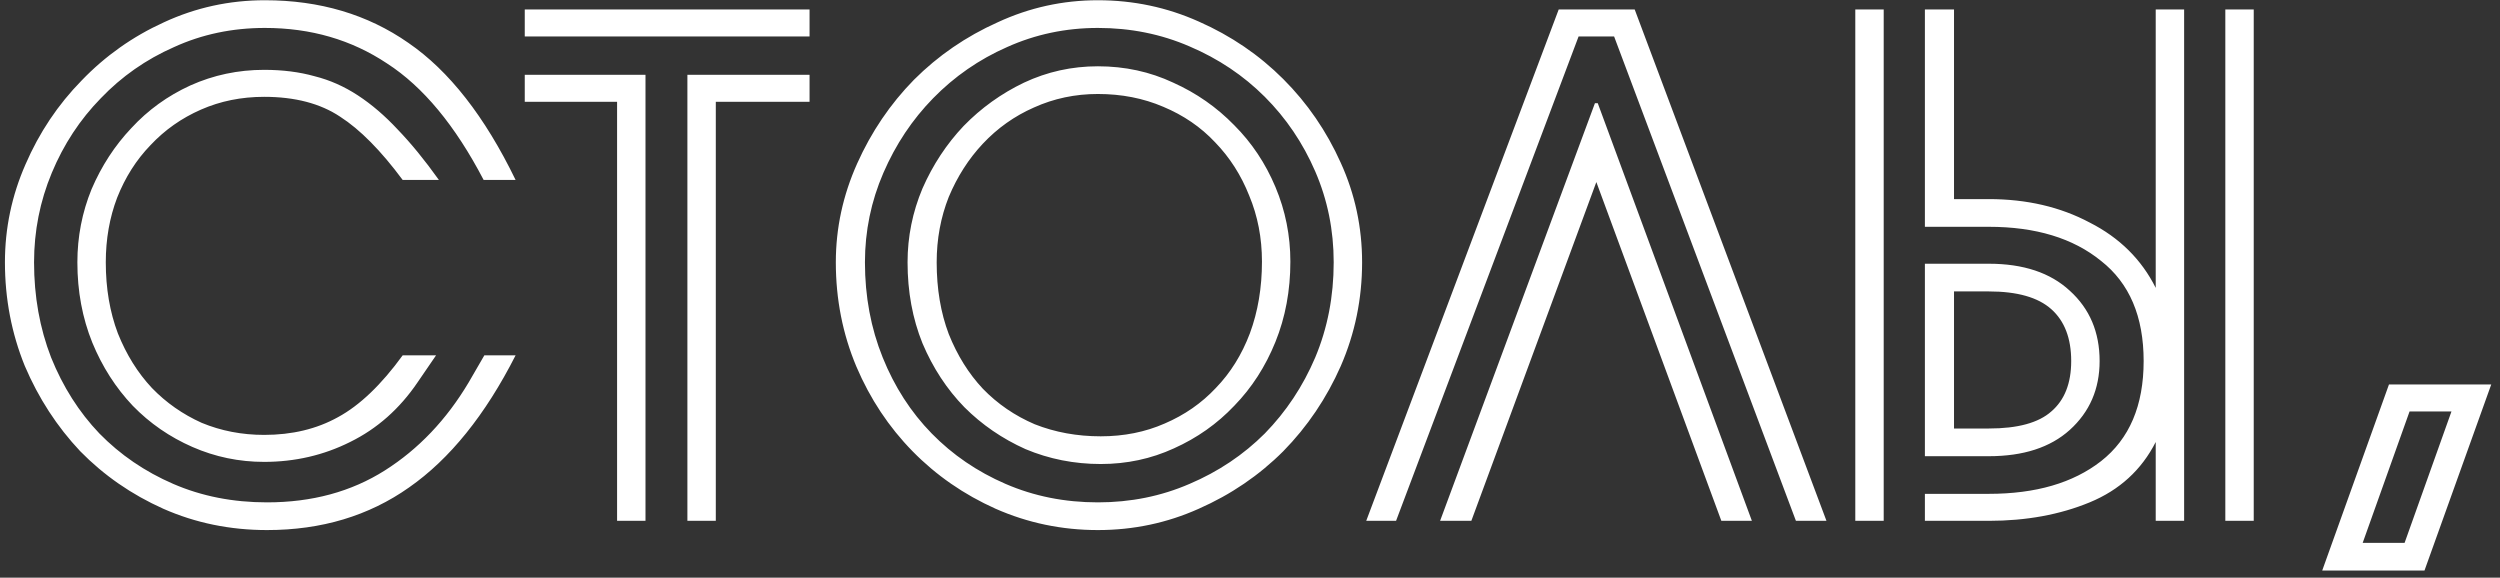 <?xml version="1.0" encoding="UTF-8"?> <svg xmlns="http://www.w3.org/2000/svg" width="264" height="61" viewBox="0 0 264 61" fill="none"><rect x="0" y="0" width="264" height="61" fill="#333333" stroke="none"/> <path d="M54.446 19H51.071C48.071 13.25 44.671 9.15 40.871 6.7C37.121 4.2 32.821 2.95 27.971 2.95C24.521 2.95 21.321 3.625 18.371 4.975C15.421 6.275 12.846 8.075 10.646 10.375C8.446 12.625 6.721 15.25 5.471 18.25C4.221 21.25 3.596 24.4 3.596 27.7C3.596 31.3 4.196 34.65 5.396 37.75C6.646 40.85 8.346 43.525 10.496 45.775C12.696 48.025 15.296 49.8 18.296 51.1C21.296 52.4 24.596 53.05 28.196 53.05C32.946 53.05 37.096 51.925 40.646 49.675C44.196 47.425 47.146 44.325 49.496 40.375L51.146 37.525H54.446C51.246 43.825 47.496 48.475 43.196 51.475C38.946 54.475 33.946 55.975 28.196 55.975C24.296 55.975 20.646 55.225 17.246 53.725C13.896 52.225 10.971 50.2 8.471 47.65C6.021 45.05 4.071 42.05 2.621 38.65C1.221 35.2 0.521 31.55 0.521 27.7C0.521 24.1 1.246 20.65 2.696 17.35C4.146 14 6.121 11.05 8.621 8.5C11.121 5.9 14.021 3.85 17.321 2.35C20.671 0.8 24.221 0.025 27.971 0.025C33.771 0.025 38.821 1.525 43.121 4.525C47.421 7.475 51.196 12.3 54.446 19ZM46.346 19H42.521C40.221 15.9 38.021 13.675 35.921 12.325C33.821 10.925 31.146 10.225 27.896 10.225C25.496 10.225 23.271 10.675 21.221 11.575C19.171 12.475 17.396 13.725 15.896 15.325C14.396 16.875 13.221 18.725 12.371 20.875C11.571 22.975 11.171 25.25 11.171 27.7C11.171 30.45 11.596 32.95 12.446 35.2C13.346 37.45 14.546 39.375 16.046 40.975C17.546 42.525 19.296 43.75 21.296 44.65C23.346 45.5 25.546 45.925 27.896 45.925C30.846 45.925 33.446 45.3 35.696 44.05C37.996 42.8 40.271 40.625 42.521 37.525H46.046L44.096 40.375C42.196 43.175 39.821 45.275 36.971 46.675C34.171 48.075 31.146 48.775 27.896 48.775C25.246 48.775 22.721 48.25 20.321 47.2C17.921 46.15 15.821 44.7 14.021 42.85C12.221 40.95 10.796 38.725 9.746 36.175C8.696 33.575 8.171 30.75 8.171 27.7C8.171 25 8.671 22.425 9.671 19.975C10.721 17.525 12.121 15.375 13.871 13.525C15.621 11.625 17.696 10.125 20.096 9.025C22.546 7.925 25.146 7.375 27.896 7.375C29.846 7.375 31.621 7.6 33.221 8.05C34.821 8.45 36.346 9.125 37.796 10.075C39.246 11.025 40.646 12.225 41.996 13.675C43.396 15.125 44.846 16.9 46.346 19ZM75.589 55H72.589V7.9H85.489V10.75H75.589V55ZM85.489 1V3.85H55.414V1H85.489ZM65.164 10.75H55.414V7.9H68.164V55H65.164V10.75ZM140.838 27.7C140.838 24.3 140.188 21.1 138.888 18.1C137.588 15.1 135.813 12.475 133.563 10.225C131.313 7.975 128.663 6.2 125.613 4.9C122.613 3.6 119.388 2.95 115.938 2.95C112.538 2.95 109.338 3.625 106.338 4.975C103.388 6.275 100.788 8.075 98.538 10.375C96.338 12.625 94.588 15.25 93.288 18.25C91.988 21.25 91.338 24.4 91.338 27.7C91.338 31.3 91.963 34.65 93.213 37.75C94.463 40.85 96.188 43.525 98.388 45.775C100.588 48.025 103.188 49.8 106.188 51.1C109.188 52.4 112.438 53.05 115.938 53.05C119.388 53.05 122.613 52.4 125.613 51.1C128.663 49.8 131.313 48.025 133.563 45.775C135.813 43.475 137.588 40.8 138.888 37.75C140.188 34.65 140.838 31.3 140.838 27.7ZM136.263 27.625C136.263 30.675 135.738 33.5 134.688 36.1C133.638 38.7 132.188 40.95 130.338 42.85C128.538 44.75 126.413 46.25 123.963 47.35C121.563 48.45 118.988 49 116.238 49C113.438 49 110.788 48.475 108.288 47.425C105.838 46.325 103.688 44.85 101.838 43C99.988 41.1 98.513 38.85 97.413 36.25C96.363 33.65 95.838 30.8 95.838 27.7C95.838 25 96.363 22.4 97.413 19.9C98.513 17.4 99.963 15.2 101.763 13.3C103.613 11.4 105.738 9.875 108.138 8.725C110.588 7.575 113.188 7 115.938 7C118.788 7 121.438 7.575 123.888 8.725C126.338 9.825 128.488 11.325 130.338 13.225C132.188 15.075 133.638 17.25 134.688 19.75C135.738 22.25 136.263 24.875 136.263 27.625ZM143.838 27.7C143.838 31.55 143.088 35.2 141.588 38.65C140.088 42.05 138.063 45.05 135.513 47.65C132.963 50.2 129.988 52.225 126.588 53.725C123.238 55.225 119.688 55.975 115.938 55.975C112.138 55.975 108.538 55.225 105.138 53.725C101.788 52.225 98.863 50.2 96.363 47.65C93.863 45.1 91.888 42.125 90.438 38.725C88.988 35.275 88.263 31.6 88.263 27.7C88.263 24.1 89.013 20.625 90.513 17.275C92.013 13.925 94.013 10.975 96.513 8.425C99.063 5.875 102.013 3.85 105.363 2.35C108.713 0.8 112.238 0.025 115.938 0.025C119.688 0.025 123.238 0.775 126.588 2.275C129.988 3.775 132.963 5.8 135.513 8.35C138.063 10.9 140.088 13.85 141.588 17.2C143.088 20.5 143.838 24 143.838 27.7ZM133.263 27.625C133.263 25.125 132.813 22.8 131.913 20.65C131.063 18.5 129.863 16.625 128.313 15.025C126.813 13.425 124.988 12.175 122.838 11.275C120.738 10.375 118.438 9.925 115.938 9.925C113.538 9.925 111.288 10.4 109.188 11.35C107.138 12.25 105.338 13.525 103.788 15.175C102.288 16.775 101.088 18.65 100.188 20.8C99.338 22.95 98.913 25.25 98.913 27.7C98.913 30.5 99.338 33.025 100.188 35.275C101.088 37.525 102.288 39.45 103.788 41.05C105.338 42.65 107.163 43.9 109.263 44.8C111.413 45.65 113.738 46.075 116.238 46.075C118.688 46.075 120.938 45.625 122.988 44.725C125.088 43.825 126.888 42.575 128.388 40.975C129.938 39.375 131.138 37.45 131.988 35.2C132.838 32.9 133.263 30.375 133.263 27.625ZM144.274 55L164.599 1H172.624L192.874 55H189.649L170.449 3.85H166.699L147.424 55H144.274ZM168.424 10.9H168.724L184.999 55H181.774L168.574 19.225L155.374 55H152.074L168.424 10.9ZM195.919 55V1H198.919V55H195.919ZM210.019 23.95H203.269V1H206.344V21.025H210.019C214.019 21.025 217.569 21.85 220.669 23.5C223.819 25.1 226.144 27.4 227.644 30.4V1H230.644V55H227.644V46.675C226.144 49.625 223.819 51.75 220.669 53.05C217.519 54.35 213.969 55 210.019 55H203.269V52.15H210.019C214.969 52.15 218.919 51 221.869 48.7C224.869 46.35 226.369 42.825 226.369 38.125C226.369 33.425 224.869 29.9 221.869 27.55C218.919 25.15 214.969 23.95 210.019 23.95ZM237.994 55H234.994V1H237.994V55ZM203.269 48.175V27.85H210.019C213.669 27.85 216.519 28.8 218.569 30.7C220.669 32.6 221.719 35.075 221.719 38.125C221.719 41.075 220.669 43.5 218.569 45.4C216.519 47.25 213.669 48.175 210.019 48.175H203.269ZM206.344 30.775V45.25H210.019C213.069 45.25 215.269 44.65 216.619 43.45C218.019 42.25 218.719 40.475 218.719 38.125C218.719 35.725 218.019 33.9 216.619 32.65C215.219 31.4 213.019 30.775 210.019 30.775H206.344ZM249.5 57.325H253.925L258.875 43.45H254.45L249.5 57.325ZM256.025 60.25H245.225L252.275 40.6H263.075L256.025 60.25Z" fill="white"></path> </svg> 